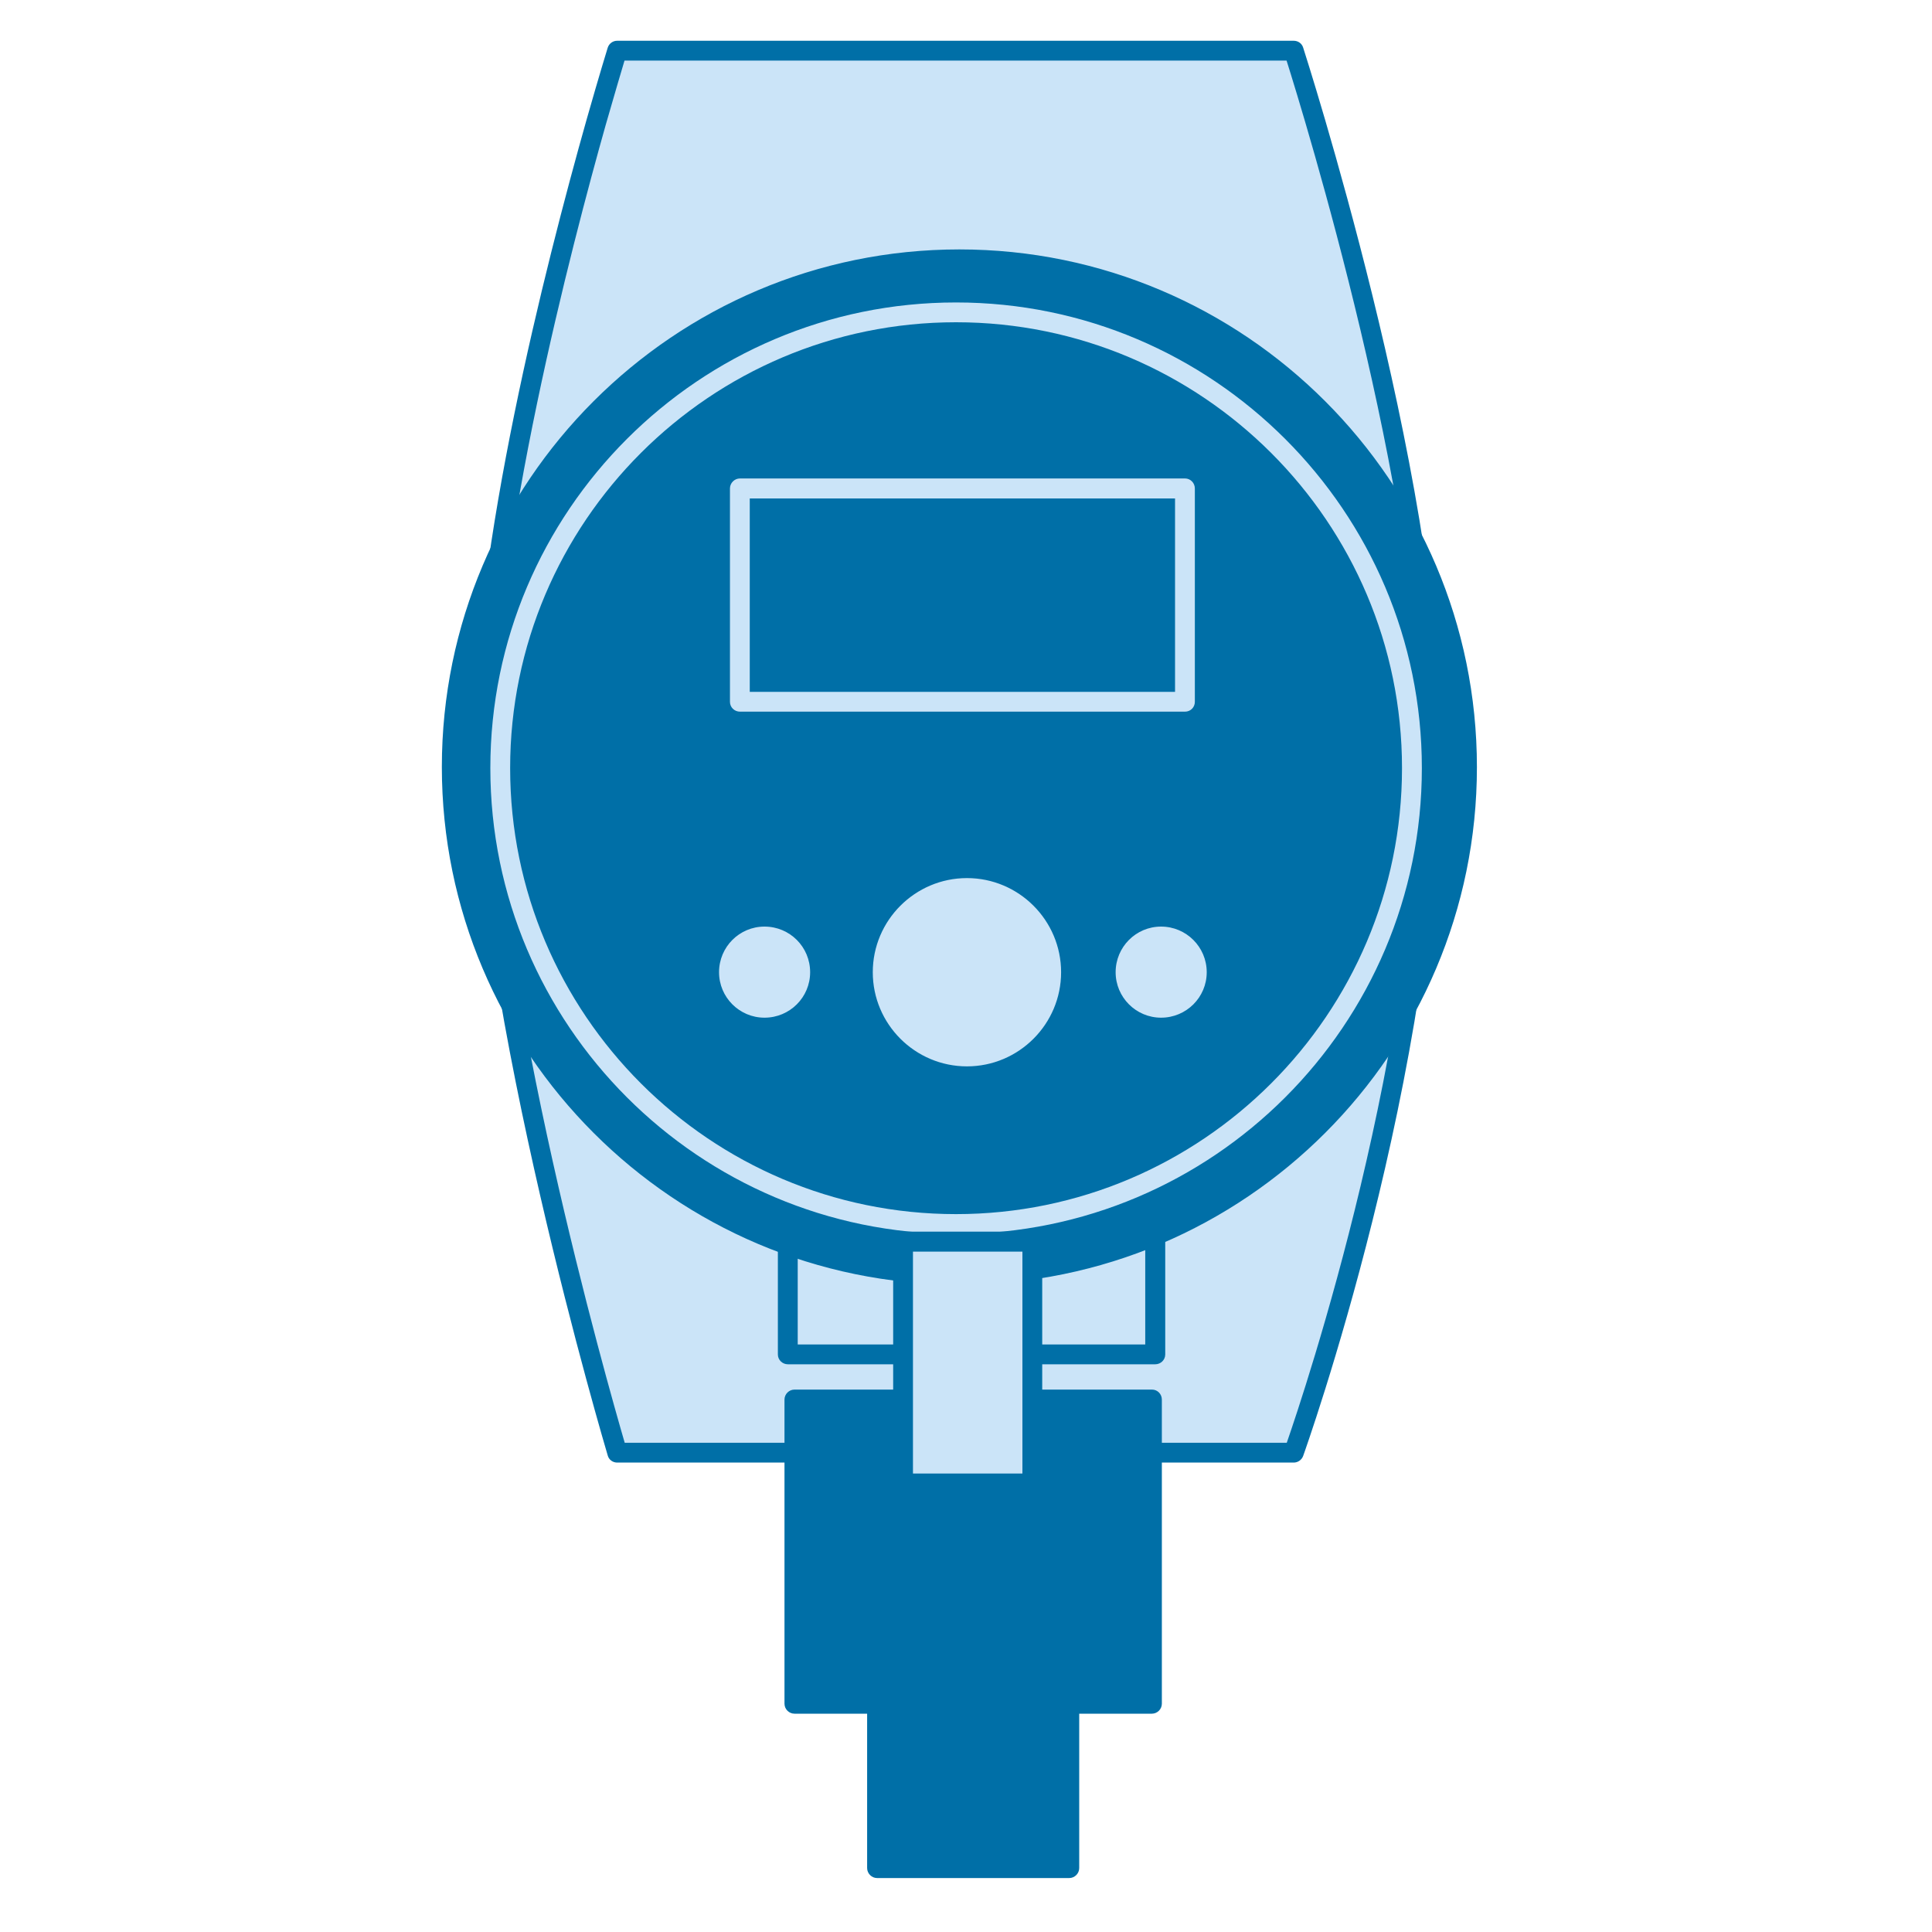 <?xml version="1.0" encoding="UTF-8"?>
<svg xmlns="http://www.w3.org/2000/svg" xmlns:xlink="http://www.w3.org/1999/xlink" width="40px" height="40px" viewBox="0 0 40 40" version="1.1">
<g id="surface1">
<path style=" stroke:none;fill-rule:nonzero;fill:rgb(79.608%,89.412%,97.255%);fill-opacity:1;" d="M 26.785 30.074 L 12.777 30.074 C 12.777 30.074 10.012 20.824 10.012 15.375 C 10.012 11.289 11.566 5.273 12.348 2.523 C 12.605 1.605 12.777 1.051 12.777 1.051 L 26.785 1.051 C 26.785 1.051 29.621 9.781 29.621 15.301 C 29.625 22.242 26.785 30.074 26.785 30.074 Z M 26.785 30.074 "/>
<path style=" stroke:none;fill-rule:nonzero;fill:rgb(0%,43.529%,65.49%);fill-opacity:1;" d="M 26.785 30.281 L 12.777 30.281 C 12.688 30.281 12.605 30.223 12.582 30.133 C 12.555 30.043 9.805 20.789 9.805 15.375 C 9.805 11.355 11.273 5.562 12.148 2.465 C 12.41 1.543 12.582 0.988 12.582 0.988 C 12.609 0.902 12.688 0.844 12.777 0.844 L 26.785 0.844 C 26.875 0.844 26.953 0.898 26.98 0.984 C 27.008 1.074 29.828 9.809 29.828 15.301 C 29.828 22.195 27.008 30.066 26.98 30.145 C 26.949 30.227 26.871 30.281 26.785 30.281 Z M 12.934 29.871 L 26.641 29.871 C 27.012 28.801 29.418 21.629 29.418 15.301 C 29.418 10.258 27 2.406 26.637 1.254 L 12.93 1.254 C 12.863 1.477 12.727 1.938 12.543 2.578 C 11.844 5.055 10.215 11.258 10.215 15.375 C 10.215 20.359 12.582 28.664 12.934 29.871 Z M 12.934 29.871 "/>
<path style=" stroke:none;fill-rule:nonzero;fill:rgb(79.608%,89.412%,97.255%);fill-opacity:1;" d="M 16.312 25.184 L 23.918 25.184 L 23.918 28.043 L 16.312 28.043 Z M 16.312 25.184 "/>
<path style=" stroke:none;fill-rule:nonzero;fill:rgb(0%,43.529%,65.49%);fill-opacity:1;" d="M 23.918 28.246 L 16.312 28.246 C 16.199 28.246 16.105 28.156 16.105 28.043 L 16.105 25.184 C 16.105 25.07 16.199 24.977 16.312 24.977 L 23.918 24.977 C 24.031 24.977 24.125 25.07 24.125 25.184 L 24.125 28.043 C 24.125 28.156 24.031 28.246 23.918 28.246 Z M 16.516 27.836 L 23.711 27.836 L 23.711 25.387 L 16.516 25.387 Z M 16.516 27.836 "/>
<path style=" stroke:none;fill-rule:nonzero;fill:rgb(0%,43.529%,65.49%);fill-opacity:1;" d="M 16.449 28.977 L 23.852 28.977 L 23.852 35.273 L 16.449 35.273 Z M 16.449 28.977 "/>
<path style=" stroke:none;fill-rule:nonzero;fill:rgb(0%,43.529%,65.49%);fill-opacity:1;" d="M 23.848 35.48 L 16.449 35.48 C 16.336 35.48 16.242 35.387 16.242 35.273 L 16.242 28.977 C 16.242 28.863 16.336 28.77 16.449 28.77 L 23.852 28.77 C 23.965 28.77 24.055 28.863 24.055 28.977 L 24.055 35.273 C 24.055 35.387 23.961 35.48 23.848 35.48 Z M 16.652 35.07 L 23.645 35.07 L 23.645 29.184 L 16.652 29.184 Z M 16.652 35.07 "/>
<path style=" stroke:none;fill-rule:nonzero;fill:rgb(0%,43.529%,65.49%);fill-opacity:1;" d="M 18.16 34.5 L 22.137 34.5 L 22.137 38.676 L 18.16 38.676 Z M 18.16 34.5 "/>
<path style=" stroke:none;fill-rule:nonzero;fill:rgb(0%,43.529%,65.49%);fill-opacity:1;" d="M 22.137 38.883 L 18.16 38.883 C 18.047 38.883 17.953 38.789 17.953 38.676 L 17.953 34.5 C 17.953 34.387 18.047 34.297 18.16 34.297 L 22.137 34.297 C 22.25 34.297 22.344 34.387 22.344 34.5 L 22.344 38.676 C 22.344 38.789 22.25 38.883 22.137 38.883 Z M 18.367 38.473 L 21.934 38.473 L 21.934 34.707 L 18.367 34.707 Z M 18.367 38.473 "/>
<path style=" stroke:none;fill-rule:nonzero;fill:rgb(0%,43.529%,65.49%);fill-opacity:1;" d="M 30.375 15.879 C 30.375 21.684 25.668 26.391 19.863 26.391 C 14.059 26.391 9.352 21.684 9.352 15.879 C 9.352 10.074 14.059 5.371 19.863 5.371 C 25.668 5.371 30.375 10.074 30.375 15.879 Z M 30.375 15.879 "/>
<path style=" stroke:none;fill-rule:nonzero;fill:rgb(0%,43.529%,65.49%);fill-opacity:1;" d="M 19.863 26.598 C 13.953 26.598 9.148 21.789 9.148 15.879 C 9.148 9.973 13.953 5.164 19.863 5.164 C 25.773 5.164 30.578 9.973 30.578 15.883 C 30.578 21.789 25.773 26.598 19.863 26.598 Z M 19.863 5.574 C 14.18 5.574 9.559 10.199 9.559 15.883 C 9.559 21.562 14.18 26.188 19.863 26.188 C 25.547 26.188 30.168 21.562 30.168 15.879 C 30.168 10.199 25.547 5.574 19.863 5.574 Z M 19.863 5.574 "/>
<path style=" stroke:none;fill-rule:nonzero;fill:rgb(0%,43.529%,65.49%);fill-opacity:1;" d="M 29.23 15.902 C 29.23 21.117 25.008 25.34 19.793 25.34 C 14.582 25.34 10.355 21.117 10.355 15.902 C 10.355 10.691 14.582 6.465 19.793 6.465 C 25.008 6.465 29.23 10.691 29.23 15.902 Z M 29.23 15.902 "/>
<path style=" stroke:none;fill-rule:nonzero;fill:rgb(79.608%,89.412%,97.255%);fill-opacity:1;" d="M 19.793 25.547 C 14.477 25.547 10.152 21.219 10.152 15.902 C 10.152 10.586 14.477 6.262 19.793 6.262 C 25.109 6.262 29.438 10.586 29.438 15.902 C 29.438 21.223 25.109 25.547 19.793 25.547 Z M 19.793 6.672 C 14.703 6.672 10.562 10.812 10.562 15.902 C 10.562 20.996 14.703 25.137 19.793 25.137 C 24.883 25.137 29.027 20.996 29.027 15.902 C 29.027 10.812 24.883 6.672 19.793 6.672 Z M 19.793 6.672 "/>
<path style=" stroke:none;fill-rule:nonzero;fill:rgb(79.608%,89.412%,97.255%);fill-opacity:1;" d="M 22.172 20.129 C 22.172 21.32 21.207 22.281 20.02 22.281 C 18.828 22.281 17.863 21.32 17.863 20.129 C 17.863 18.938 18.828 17.977 20.02 17.977 C 21.207 17.977 22.172 18.938 22.172 20.129 Z M 22.172 20.129 "/>
<path style=" stroke:none;fill-rule:nonzero;fill:rgb(0%,43.529%,65.49%);fill-opacity:1;" d="M 20.02 22.488 C 18.719 22.488 17.66 21.43 17.66 20.129 C 17.66 18.828 18.719 17.77 20.02 17.77 C 21.32 17.77 22.379 18.828 22.379 20.129 C 22.379 21.43 21.32 22.488 20.02 22.488 Z M 20.02 18.18 C 18.945 18.18 18.07 19.055 18.07 20.129 C 18.07 21.203 18.945 22.078 20.02 22.078 C 21.094 22.078 21.969 21.203 21.969 20.129 C 21.969 19.055 21.094 18.18 20.02 18.18 Z M 20.02 18.18 "/>
<path style=" stroke:none;fill-rule:nonzero;fill:rgb(79.608%,89.412%,97.255%);fill-opacity:1;" d="M 25.188 20.125 C 25.188 20.762 24.676 21.273 24.039 21.273 C 23.406 21.273 22.891 20.762 22.891 20.125 C 22.891 19.492 23.406 18.977 24.039 18.977 C 24.676 18.977 25.188 19.492 25.188 20.125 Z M 25.188 20.125 "/>
<path style=" stroke:none;fill-rule:nonzero;fill:rgb(0%,43.529%,65.49%);fill-opacity:1;" d="M 24.039 21.48 C 23.293 21.48 22.688 20.875 22.688 20.125 C 22.688 19.379 23.293 18.773 24.039 18.773 C 24.785 18.773 25.395 19.379 25.395 20.125 C 25.395 20.875 24.785 21.48 24.039 21.48 Z M 24.039 19.184 C 23.52 19.184 23.098 19.605 23.098 20.129 C 23.098 20.648 23.52 21.07 24.039 21.07 C 24.562 21.07 24.984 20.648 24.984 20.129 C 24.984 19.605 24.559 19.184 24.039 19.184 Z M 24.039 19.184 "/>
<path style=" stroke:none;fill-rule:nonzero;fill:rgb(79.608%,89.412%,97.255%);fill-opacity:1;" d="M 16.98 20.125 C 16.98 20.762 16.465 21.277 15.832 21.277 C 15.195 21.277 14.68 20.762 14.68 20.125 C 14.68 19.492 15.195 18.977 15.832 18.977 C 16.465 18.977 16.98 19.492 16.98 20.125 Z M 16.98 20.125 "/>
<path style=" stroke:none;fill-rule:nonzero;fill:rgb(0%,43.529%,65.49%);fill-opacity:1;" d="M 15.828 21.48 C 15.082 21.48 14.477 20.875 14.477 20.125 C 14.477 19.379 15.082 18.773 15.828 18.773 C 16.578 18.773 17.184 19.379 17.184 20.125 C 17.184 20.875 16.578 21.48 15.828 21.48 Z M 15.828 19.184 C 15.309 19.184 14.887 19.605 14.887 20.129 C 14.887 20.648 15.309 21.07 15.828 21.07 C 16.352 21.07 16.773 20.648 16.773 20.129 C 16.773 19.605 16.352 19.184 15.828 19.184 Z M 15.828 19.184 "/>
<path style=" stroke:none;fill-rule:nonzero;fill:rgb(0%,43.529%,65.49%);fill-opacity:1;" d="M 15.32 10.113 L 24.535 10.113 L 24.535 14.531 L 15.32 14.531 Z M 15.32 10.113 "/>
<path style=" stroke:none;fill-rule:nonzero;fill:rgb(79.608%,89.412%,97.255%);fill-opacity:1;" d="M 24.535 14.734 L 15.32 14.734 C 15.207 14.734 15.113 14.645 15.113 14.531 L 15.113 10.113 C 15.113 10 15.207 9.906 15.32 9.906 L 24.535 9.906 C 24.648 9.906 24.738 10 24.738 10.113 L 24.738 14.531 C 24.738 14.645 24.648 14.734 24.535 14.734 Z M 15.523 14.324 L 24.328 14.324 L 24.328 10.32 L 15.523 10.32 Z M 15.523 14.324 "/>
<path style=" stroke:none;fill-rule:nonzero;fill:rgb(79.608%,89.412%,97.255%);fill-opacity:1;" d="M 18.695 25.707 L 21.371 25.707 L 21.371 30.711 L 18.695 30.711 Z M 18.695 25.707 "/>
<path style=" stroke:none;fill-rule:nonzero;fill:rgb(0%,43.529%,65.49%);fill-opacity:1;" d="M 21.371 30.918 L 18.695 30.918 C 18.582 30.918 18.492 30.828 18.492 30.711 L 18.492 25.707 C 18.492 25.594 18.582 25.5 18.695 25.5 L 21.371 25.5 C 21.484 25.5 21.578 25.594 21.578 25.707 L 21.578 30.711 C 21.578 30.828 21.484 30.918 21.371 30.918 Z M 18.902 30.508 L 21.168 30.508 L 21.168 25.914 L 18.902 25.914 Z M 18.902 30.508 "/>
</g>
</svg>
